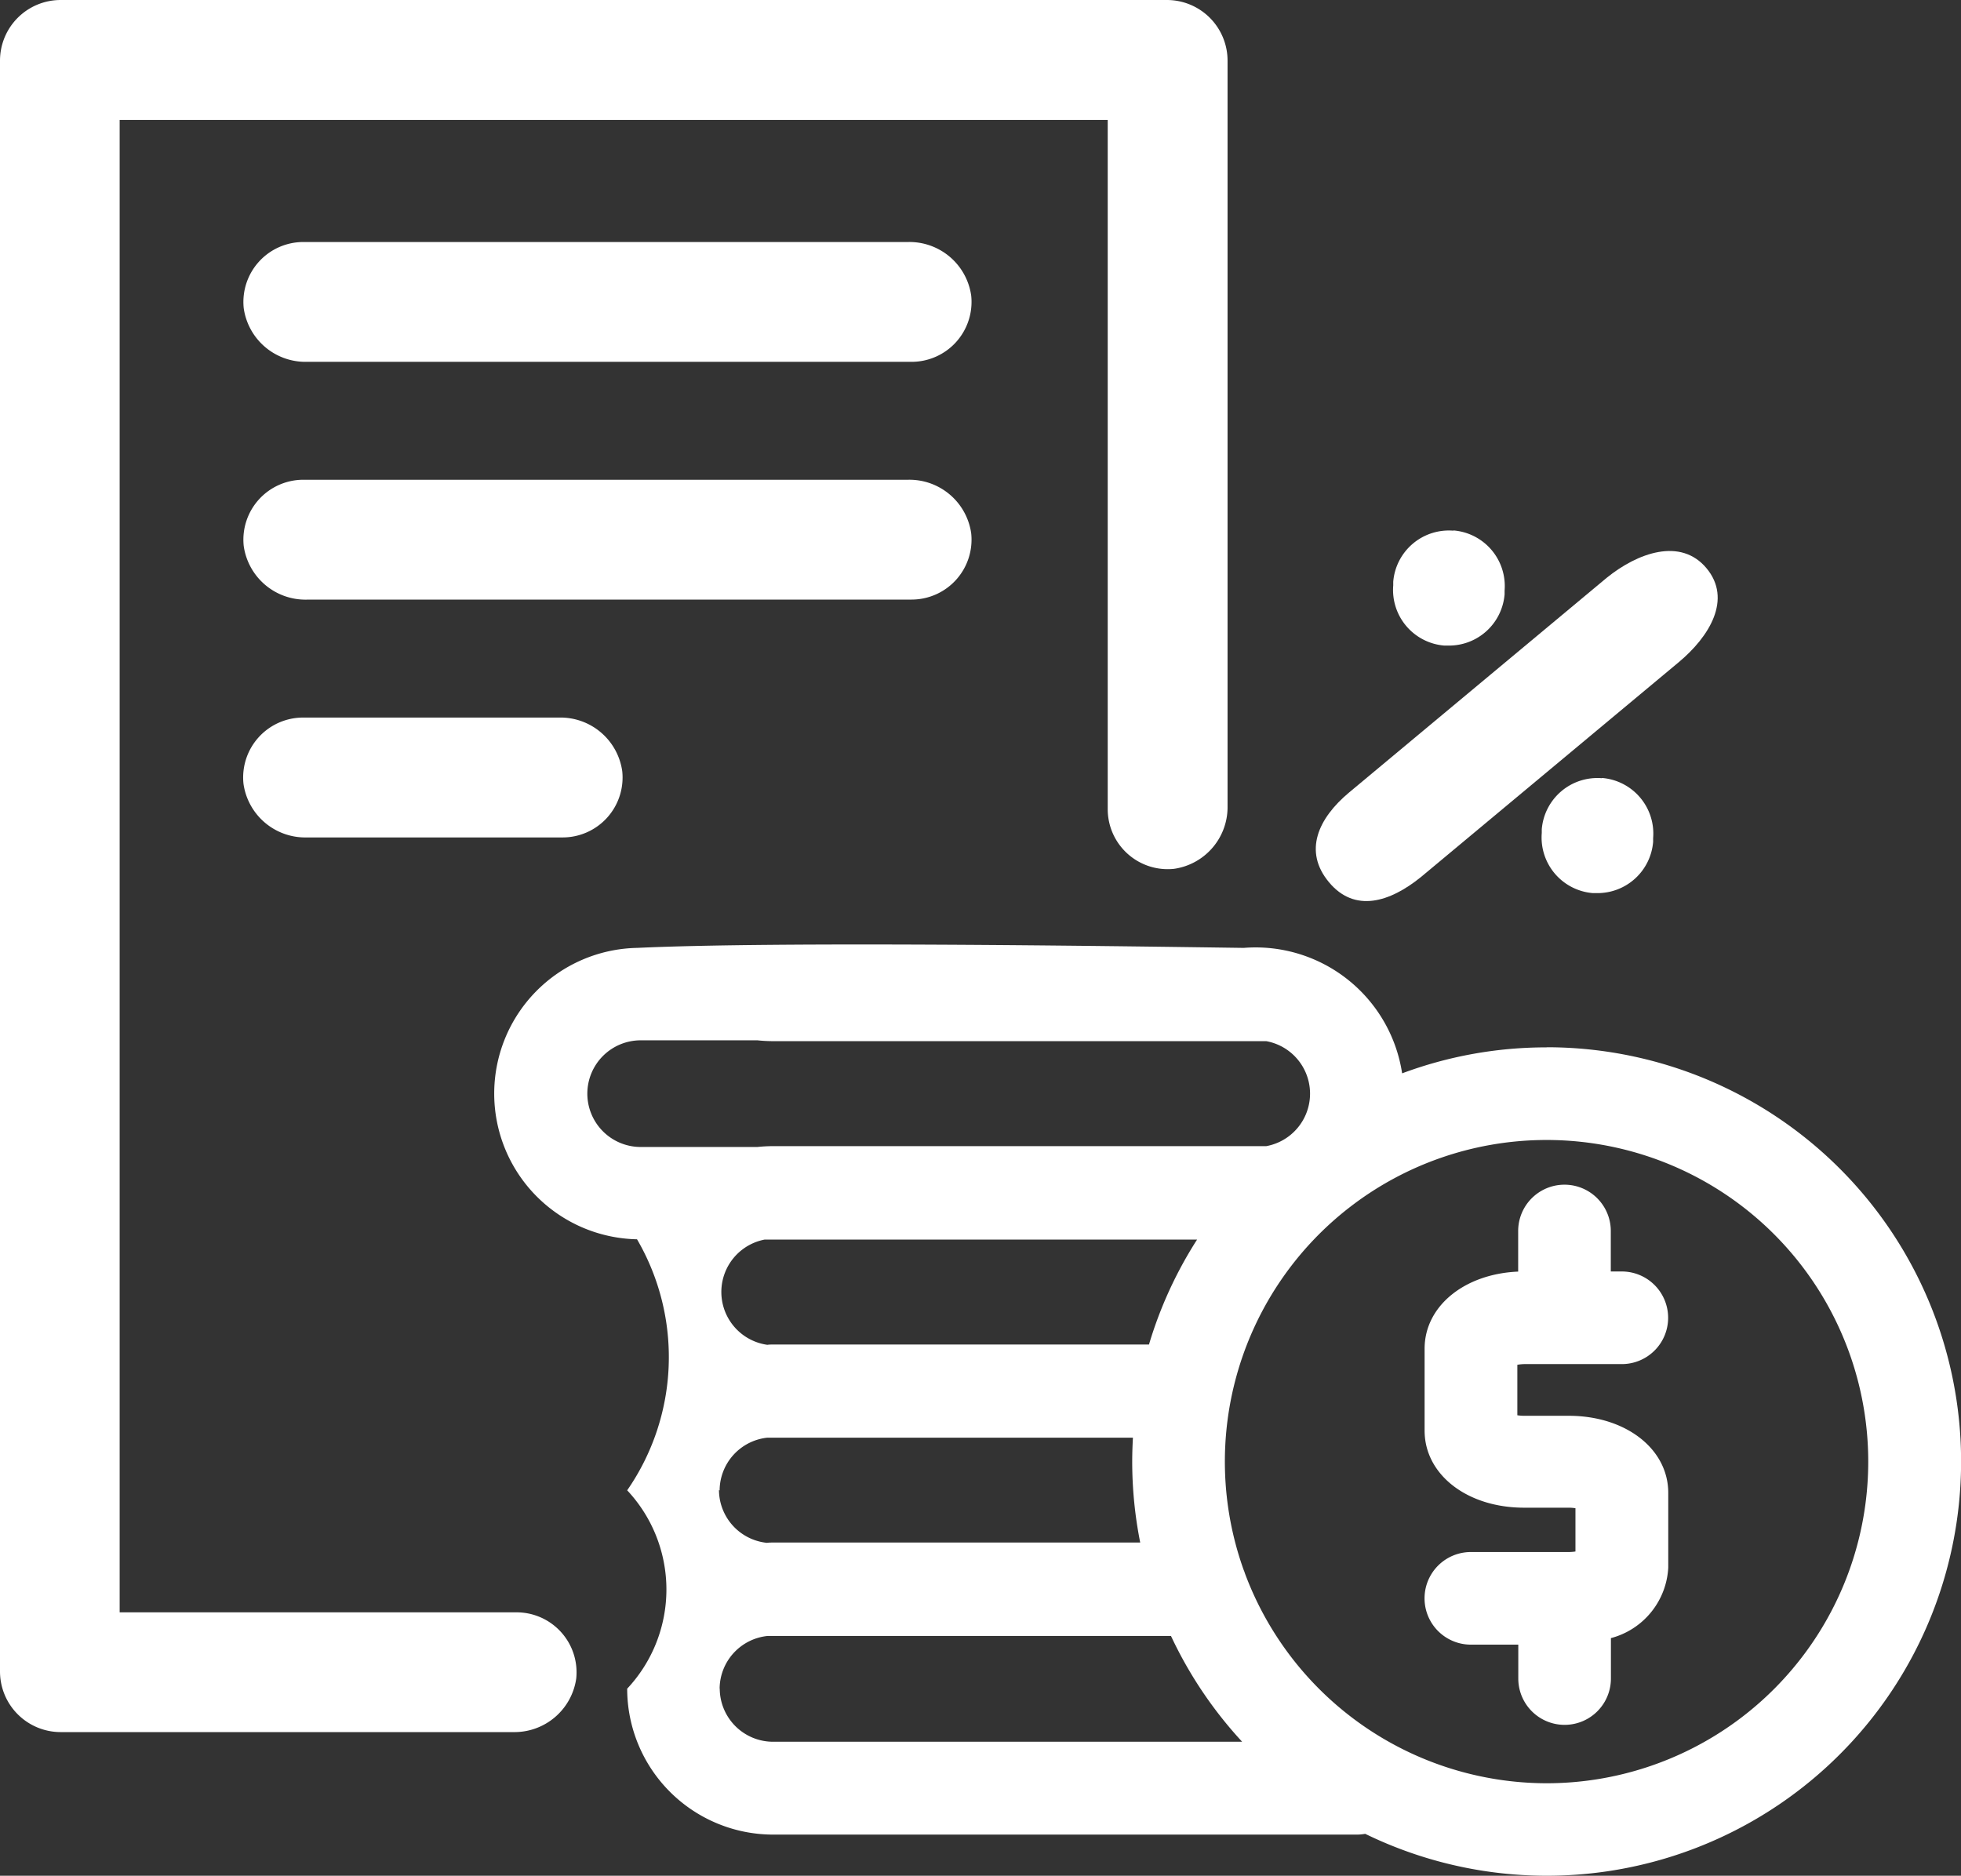 <svg xmlns="http://www.w3.org/2000/svg" width="33.071" height="31.638" viewBox="0 0 33.071 31.638">
  <rect x="0" y="0" width="33.071" height="31.638" fill="#333333" stroke="none"/>
  <g id="Group_1154" data-name="Group 1154" transform="translate(-485 -4862.001)">
    <path id="Path_1728" data-name="Path 1728" d="M2640.959,929.971a6.947,6.947,0,0,0-2.436.438,2.5,2.5,0,0,0-2.671-2.116c-2.349-.033-7.867-.111-10.232,0a2.458,2.458,0,0,0,0,4.915,3.946,3.946,0,0,1-.166,4.234,2.446,2.446,0,0,1,0,3.346,2.463,2.463,0,0,0,2.461,2.461h9.857a.8.8,0,0,0,.128-.013,6.987,6.987,0,1,0,3.061-13.267Zm-13.946,7.473a.9.9,0,0,1,.805-.89c.032,0,.063,0,.094,0h6.071c-.007.132-.012.266-.012.4a6.993,6.993,0,0,0,.135,1.369h-6.2c-.032,0-.062,0-.094.005a.9.9,0,0,1-.81-.891Zm7.245-2.461h-6.346c-.032,0-.062,0-.094.005a.9.9,0,0,1-.047-1.775h7.294a6.965,6.965,0,0,0-.811,1.769Zm-9.476-4.231a.9.9,0,0,1,.9-.9h1.969a2.475,2.475,0,0,0,.262.014h8.318a.9.9,0,0,1,0,1.771h-8.318a2.5,2.5,0,0,0-.262.014h-1.969a.9.9,0,0,1-.9-.9Zm2.231,10.037a.9.9,0,0,1,.805-.89c.032,0,.063,0,.094,0h6.713a7,7,0,0,0,1.2,1.784h-7.91a.9.9,0,0,1-.9-.9Zm13.946,1.594a5.435,5.435,0,0,1-5.083-3.529c-.008-.022-.014-.044-.024-.065a5.425,5.425,0,1,1,5.107,3.594Z" transform="translate(-2129.877 3949.696)" fill="#fff"/>
    <path id="Path_1729" data-name="Path 1729" d="M2695.207,960.678h1.648a.781.781,0,0,0,0-1.562h-.186v-.683a.781.781,0,1,0-1.562,0v.685c-.906.038-1.578.583-1.578,1.3V961.8c0,.744.72,1.3,1.677,1.3h.751a.723.723,0,0,1,.116.009v.73a.722.722,0,0,1-.116.009h-1.648a.781.781,0,0,0,0,1.562h.8v.572a.781.781,0,1,0,1.562,0V965.3a1.3,1.3,0,0,0,.967-1.189v-1.261c0-.744-.72-1.3-1.678-1.3h-.751a.715.715,0,0,1-.116-.009v-.851A.731.731,0,0,1,2695.207,960.678Z" transform="translate(-2184.504 3924.331)" fill="#fff"/>
    <path id="Path_2384" data-name="Path 2384" d="M687.556,2557.03h-4.318a1.052,1.052,0,0,1-1.063-.907,1.011,1.011,0,0,1,1.006-1.115H687.5a1.052,1.052,0,0,1,1.063.907,1.011,1.011,0,0,1-1.005,1.115Z" transform="translate(-193.069 2319.096)" fill="#fff"/>
    <path id="Path_2381" data-name="Path 2381" d="M680.686,2554.292h-7.635a1.023,1.023,0,0,1-1.023-1.023V2526.1a1.023,1.023,0,0,1,1.023-1.023h18.656a1.023,1.023,0,0,1,1.023,1.023v12.569a1.052,1.052,0,0,1-.906,1.063,1.012,1.012,0,0,1-1.115-1.006V2527.1H674.046v25.172h6.694a1.012,1.012,0,0,1,1.006,1.115A1.052,1.052,0,0,1,680.686,2554.292Z" transform="translate(-187.028 2336.924)" fill="#fff"/>
    <path id="Path_2382" data-name="Path 2382" d="M693.442,2537.19h-10.2a1.052,1.052,0,0,1-1.063-.907,1.011,1.011,0,0,1,1.006-1.114h10.2a1.052,1.052,0,0,1,1.063.906,1.011,1.011,0,0,1-1.005,1.115Z" transform="translate(-193.069 2330.914)" fill="#fff"/>
    <path id="Path_2383" data-name="Path 2383" d="M693.442,2547.11h-10.2a1.052,1.052,0,0,1-1.063-.907,1.011,1.011,0,0,1,1.006-1.115h10.2a1.052,1.052,0,0,1,1.063.906,1.011,1.011,0,0,1-1.005,1.115Z" transform="translate(-193.069 2325.005)" fill="#fff"/>
    <path id="Path_2371" data-name="Path 2371" d="M1.261,1.951l5.654-.08c.68-.009,1.376-.258,1.366-.938S7.542,0,6.87,0L1.218.08C.536.09-.01.363,0,1.043S.589,1.951,1.261,1.951Z" transform="translate(506.756 4876.071) rotate(-39)" fill="#fff"/>
    <path id="Path_1600" data-name="Path 1600" d="M843.675,967.005a.941.941,0,0,0-1.015.862l0,.061a.941.941,0,0,0,.862,1.015c.026,0,.052,0,.078,0a.941.941,0,0,0,.938-.865l0-.062a.941.941,0,0,0-.862-1.015Z" transform="translate(-334.164 3903.947)" fill="#fff"/>
    <path id="Path_2372" data-name="Path 2372" d="M843.675,967.005a.941.941,0,0,0-1.015.862l0,.061a.941.941,0,0,0,.862,1.015c.026,0,.052,0,.078,0a.941.941,0,0,0,.938-.865l0-.062a.941.941,0,0,0-.862-1.015Z" transform="translate(-331.659 3908.122)" fill="#fff"/>
  </g>
</svg>
